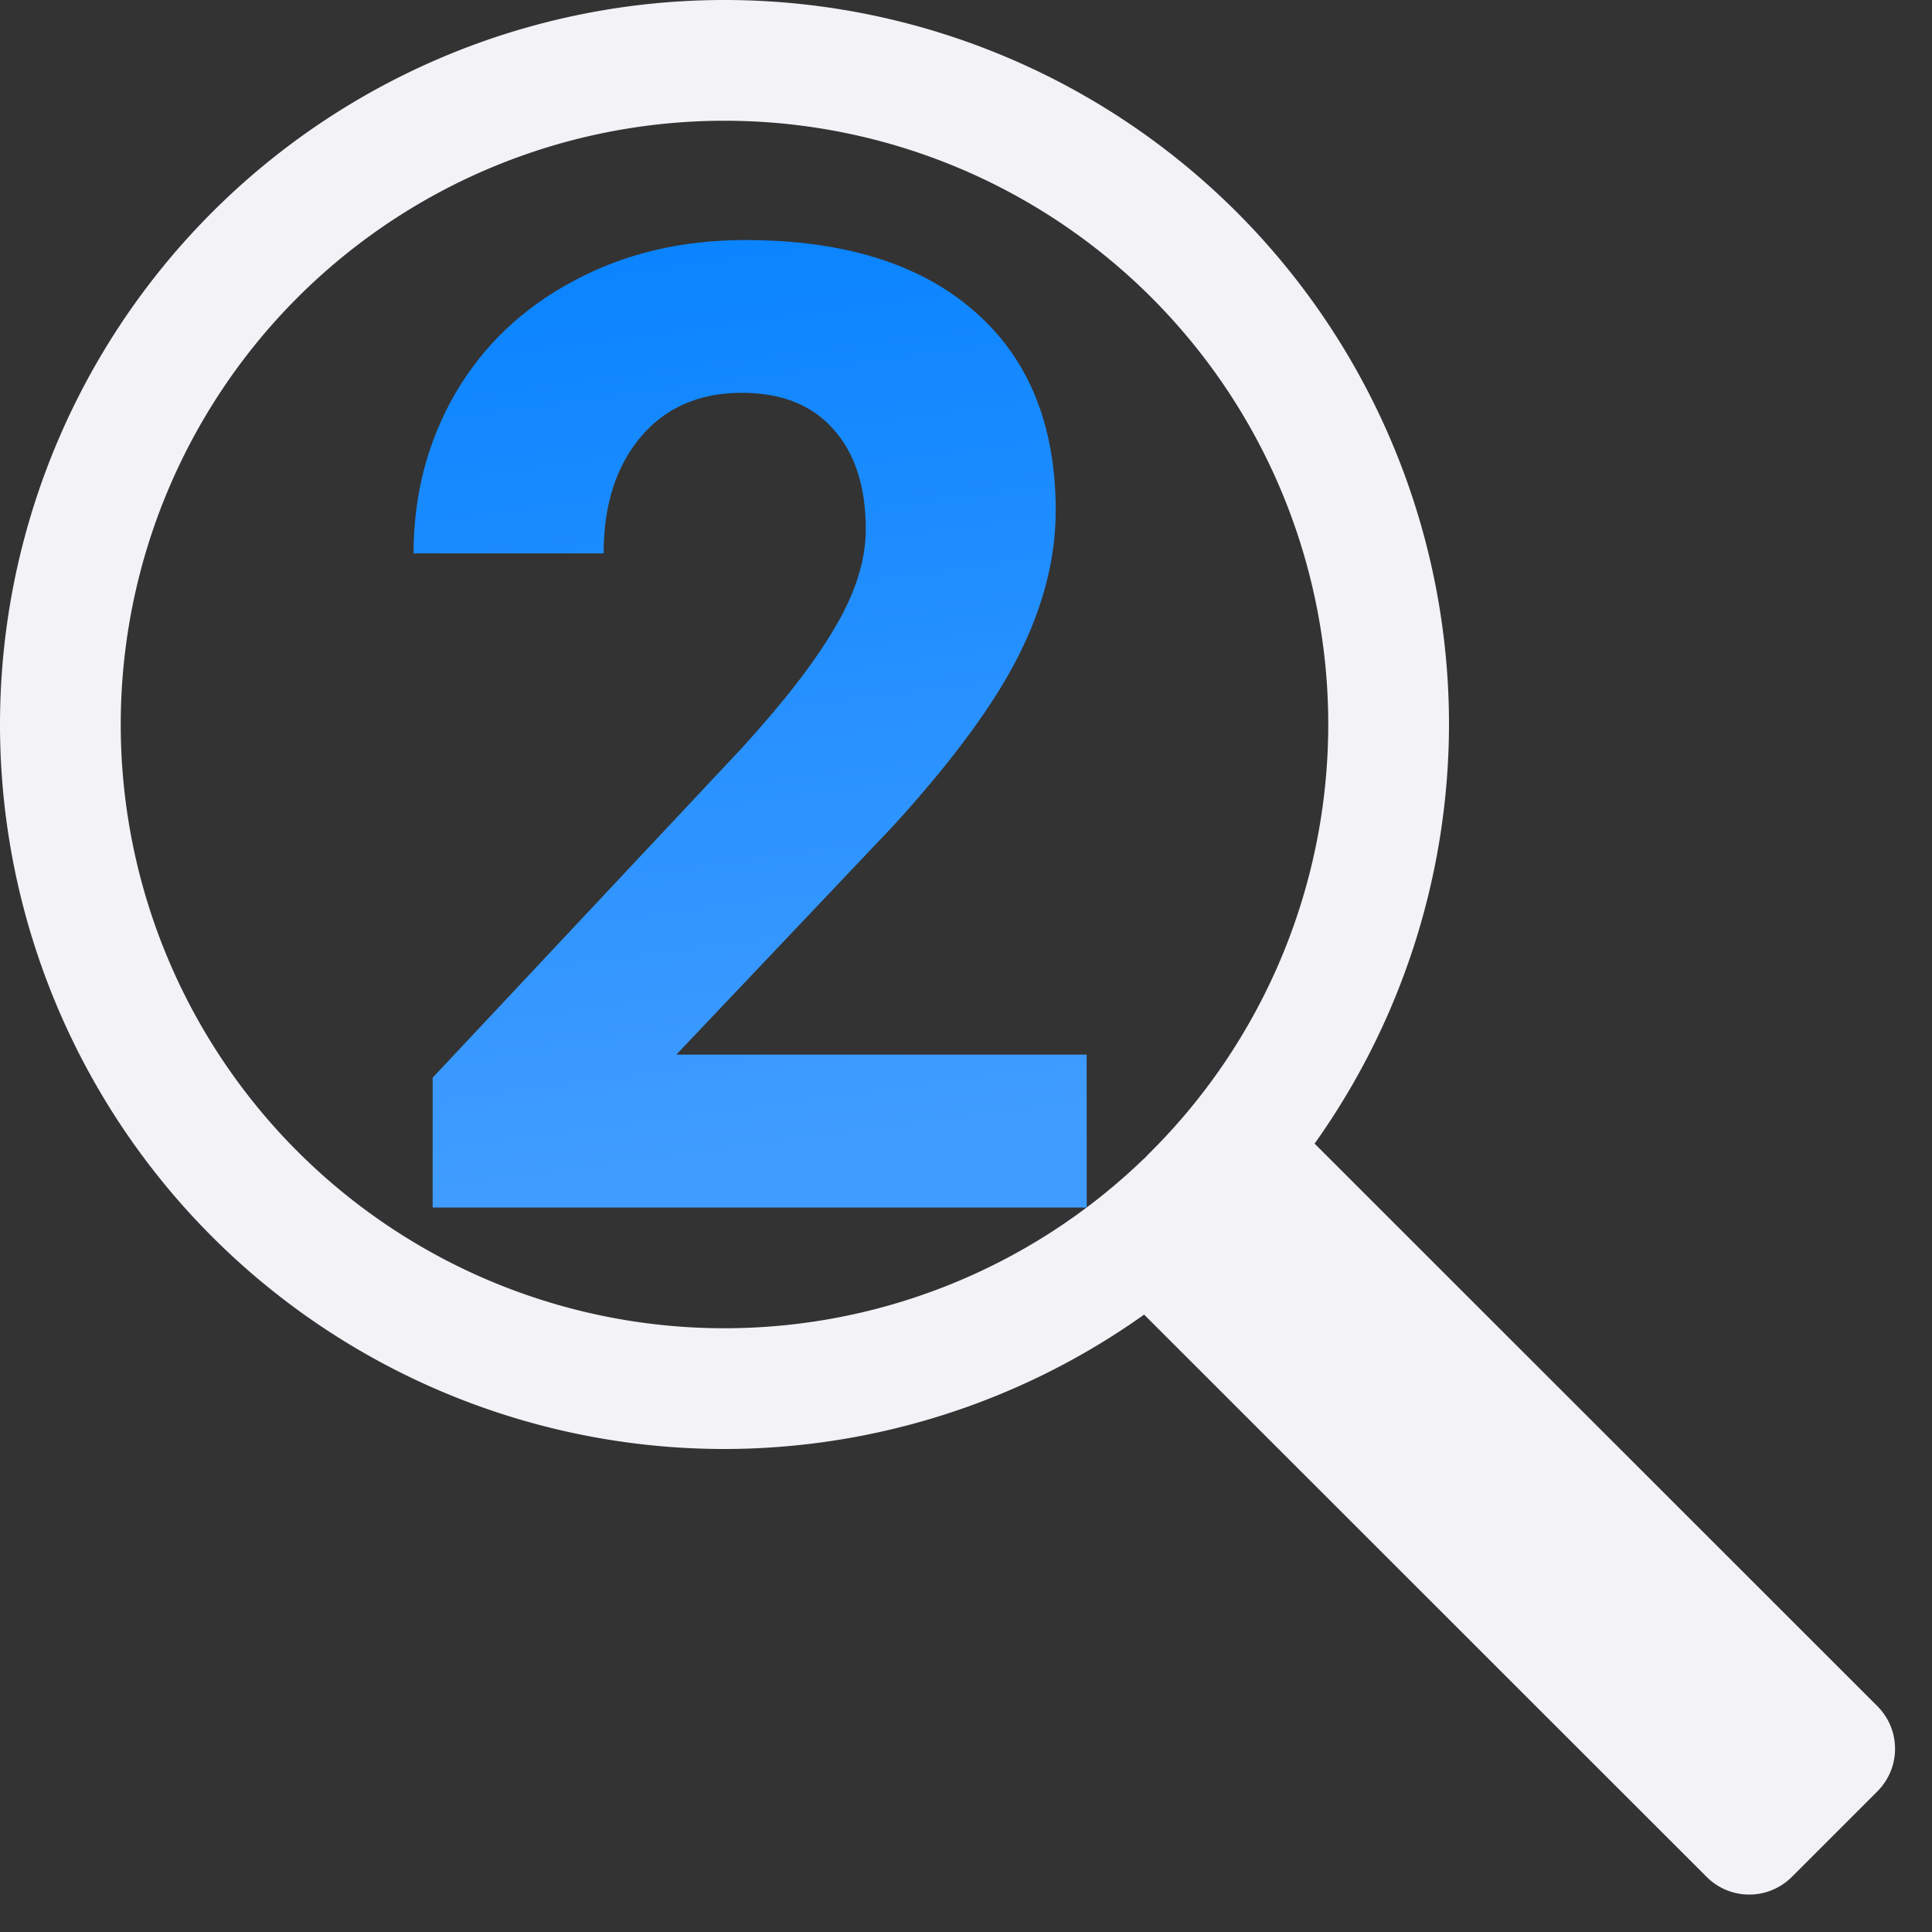 <svg viewBox="0 0 16 16" xmlns="http://www.w3.org/2000/svg" xmlns:xlink="http://www.w3.org/1999/xlink"><rect x="0" y="0" width="16" height="16" fill="#333333" stroke="none"/><linearGradient id="a" gradientUnits="userSpaceOnUse" x1="6.5" x2="5.5" y1="9.5" y2="2"><stop offset="0" stop-color="#409cff"/><stop offset="1" stop-color="#0a84ff"/></linearGradient>







     /&amp;amp;amp;amp;gt;
 <path d="m6 0a6 6 0 0 0 -6 6 6 6 0 0 0 6 6 6 6 0 0 0 3.475-1.113l4.658 4.656c.196.196.511.196.707 0l.707-.707c.196-.196.196-.511 0-.707l-4.66-4.658a6 6 0 0 0 1.113-3.471 6 6 0 0 0 -6-6zm0 1a4.999 4.999 0 0 1 5 5 4.999 4.999 0 0 1 -1.49 3.559 4.999 4.999 0 0 1 -.025.027l-.016.014a4.999 4.999 0 0 1 -3.469 1.4 4.999 4.999 0 0 1 -5-5 4.999 4.999 0 0 1 5-5z" fill="#f2f2f7"/><path d="m9 10h-5.417v-1.075l2.556-2.725q.526-.575.776-1.004.255-.429.255-.814 0-.526-.266-.825-.266-.304-.76-.304-.532 0-.841.369-.304.364-.304.961h-1.574q0-.722.342-1.319.347-.597.977-.934.63-.342 1.427-.342 1.221 0 1.894.586.678.586.678 1.655 0 .586-.304 1.194-.304.608-1.042 1.417l-1.796 1.894h3.398z" fill="url(#a)"/></svg>
